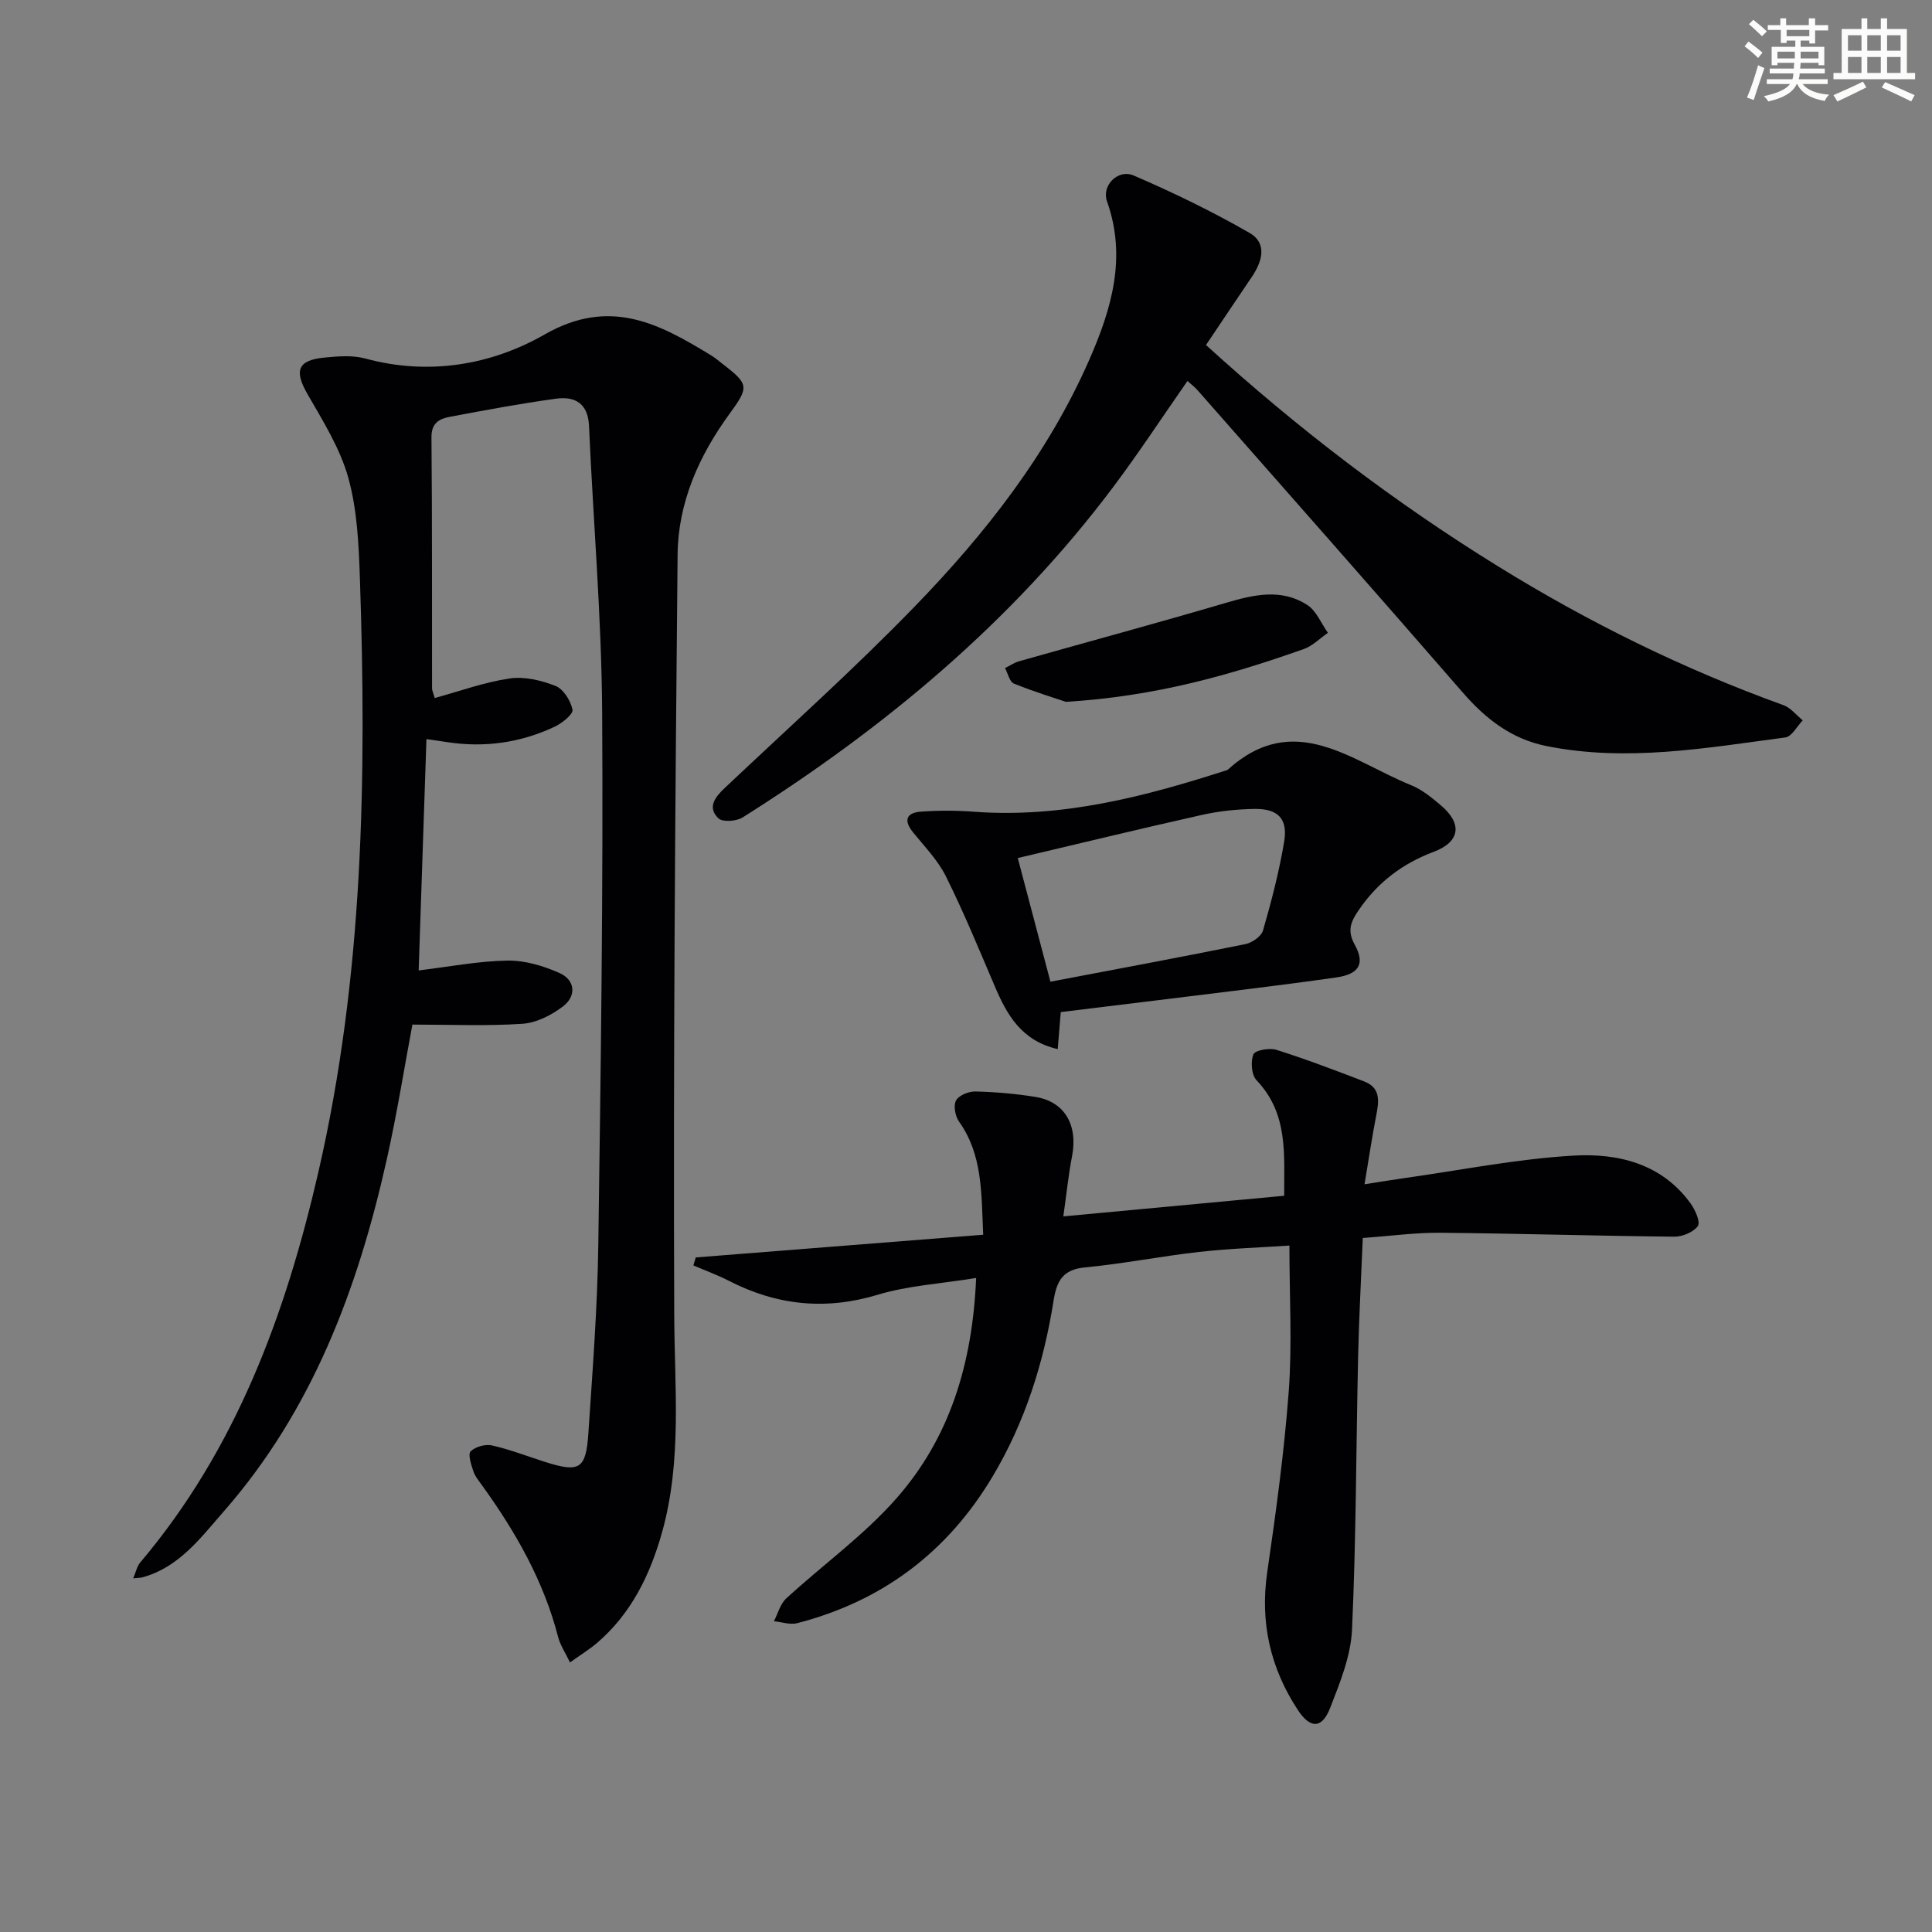 <svg enable-background="new 0 0 400 400" viewBox="0 0 400 400" xmlns="http://www.w3.org/2000/svg"><rect x="0" y="0" width="400" height="400" fill="#808080" stroke="none"/><g fill="#010103"><path d="m86.68 200.92c6.3-.76 12.32-1.94 18.36-2.04 3.62-.06 7.48 1.09 10.83 2.59 3.25 1.46 3.49 4.75.71 6.88-2.37 1.81-5.49 3.41-8.38 3.61-7.41.5-14.88.17-22.82.17-1.65 8.8-3.18 18.43-5.31 27.94-5.97 26.73-15.41 51.94-33.78 72.9-4.76 5.43-9.22 11.53-16.8 13.6-.43.12-.9.1-1.92.21.59-1.36.8-2.5 1.45-3.27 19.87-23.49 30.11-51.38 36.89-80.82 9.34-40.56 10-81.76 8.6-123.07-.24-6.94-.56-14.09-2.4-20.71-1.7-6.09-5.24-11.74-8.45-17.32-2.78-4.83-2.07-7.03 3.53-7.56 2.8-.27 5.81-.52 8.45.2 13.13 3.57 26.05 1.35 37.12-4.98 13.54-7.75 23.74-2.24 34.57 4.39.85.52 1.6 1.19 2.39 1.8 5.4 4.15 5.34 4.73 1.27 10.31-6.3 8.64-10.6 18.35-10.7 29.05-.51 52.45-.91 104.91-.7 157.37.06 15.13 1.64 30.21-2.51 45.05-2.47 8.81-6.35 16.81-13.43 22.9-1.59 1.37-3.42 2.47-5.64 4.07-.98-2.06-2.02-3.57-2.45-5.24-2.99-11.62-8.81-21.8-15.76-31.43-.68-.94-1.46-1.89-1.81-2.96-.44-1.34-1.15-3.47-.55-4.07.97-.96 3.04-1.54 4.41-1.23 3.71.83 7.29 2.23 10.92 3.39 7.23 2.3 8.55 1.57 9.05-5.97.86-12.94 1.87-25.88 2.05-38.84.52-36.79 1.03-73.6.8-110.39-.13-19.76-1.85-39.51-2.72-59.27-.21-4.66-2.89-6.17-6.81-5.64-7.38 1.01-14.7 2.38-22.02 3.76-2.13.4-3.81 1.25-3.79 4.22.16 17.33.09 34.66.12 51.98 0 .47.25.94.55 2.02 5.19-1.42 10.27-3.28 15.51-4.05 3.06-.45 6.57.38 9.51 1.55 1.64.65 3.13 3.05 3.51 4.91.19.9-2.12 2.78-3.64 3.5-7.07 3.35-14.55 4.41-22.32 3.22-1.29-.2-2.59-.38-4.28-.63-.53 16.02-1.06 31.74-1.61 47.9z"/><path d="m202.1 264.59c-7.39 1.2-14.1 1.58-20.35 3.47-10.84 3.27-20.91 2.21-30.82-2.87-2.38-1.22-4.91-2.14-7.37-3.2.16-.55.33-1.1.49-1.65 19.71-1.56 39.43-3.11 59.51-4.7-.39-8.81-.14-16.59-5.01-23.43-.79-1.12-1.19-3.32-.61-4.38s2.63-1.88 4.01-1.85c4.14.1 8.31.46 12.4 1.12 6.09.98 8.86 5.82 7.6 12.32-.75 3.87-1.14 7.81-1.8 12.42 15.45-1.44 30.37-2.83 45.73-4.27-.06-8.48.92-16.95-5.73-23.92-1.05-1.1-1.25-3.84-.65-5.35.34-.86 3.32-1.4 4.75-.95 6.14 1.94 12.17 4.24 18.19 6.55 3.52 1.35 3.04 4.22 2.47 7.16-.84 4.33-1.49 8.7-2.4 14.13 3.51-.54 5.86-.94 8.21-1.27 11.67-1.64 23.3-3.98 35.03-4.66 9.22-.54 18.32 1.63 24.31 9.96.94 1.31 2.04 3.82 1.46 4.62-.93 1.28-3.2 2.22-4.89 2.2-16.14-.16-32.28-.66-48.42-.81-5.13-.05-10.27.67-16.06 1.08-.33 8.25-.79 16.48-.97 24.71-.42 18.8-.4 37.62-1.26 56.4-.25 5.46-2.49 10.96-4.52 16.17-1.68 4.33-4.11 4.4-6.72.41-5.66-8.64-7.83-18.06-6.32-28.45 1.81-12.46 3.53-24.96 4.46-37.51.72-9.73.14-19.55.14-30.16-5.96.4-12.36.61-18.71 1.32-7.91.89-15.75 2.46-23.67 3.21-4.61.44-5.82 2.89-6.45 6.88-2.04 12.89-5.92 25.19-12.67 36.48-9.34 15.62-22.81 25.74-40.4 30.29-1.48.38-3.22-.24-4.83-.4.83-1.59 1.31-3.58 2.55-4.72 7.56-6.95 16.06-13.04 22.79-20.69 11-12.48 15.77-27.77 16.53-45.66z"/><path d="m249.69 71.43c19.08 17.38 39.03 32.57 60.45 45.81 18.72 11.58 38.36 21.27 59.09 28.75 1.52.55 2.68 2.07 4.01 3.15-1.19 1.23-2.27 3.36-3.6 3.54-16.44 2.18-32.88 5.13-49.52 1.77-7.17-1.45-12.52-5.6-17.27-11.07-18.21-20.98-36.62-41.79-54.97-62.66-.54-.61-1.21-1.1-2.03-1.84-5.2 7.45-10.07 14.89-15.4 21.99-20.97 27.93-47.34 49.87-76.71 68.38-1.27.8-4.14 1-5 .18-2.34-2.26-.73-4.36 1.29-6.27 13.19-12.46 26.74-24.58 39.36-37.6 14.64-15.09 27.6-31.61 36.14-51.09 4.6-10.49 7.79-21.2 3.66-32.79-1.16-3.26 2.27-6.75 5.54-5.34 8.17 3.52 16.23 7.43 23.94 11.86 3.79 2.17 2.66 5.97.46 9.2-3.06 4.51-6.09 9.05-9.44 14.03z"/><path d="m219.62 209.54c-.23 2.8-.42 5.03-.63 7.67-7.57-1.76-10.53-7.14-13.06-13.08-3.25-7.62-6.41-15.29-10.09-22.69-1.66-3.34-4.42-6.16-6.8-9.11-2.03-2.51-1.38-4.07 1.63-4.29 3.64-.26 7.33-.26 10.97.02 18.21 1.36 35.43-3.13 52.5-8.65 13.79-12.56 25.71-1.81 38.03 3.16 2.25.91 4.27 2.58 6.16 4.18 4.5 3.8 3.98 7.56-1.54 9.63-6.47 2.43-11.59 6.34-15.47 12.03-1.56 2.29-2.51 4.15-.85 7.15 2.19 3.95.95 6.13-3.81 6.81-12.31 1.76-24.66 3.18-37 4.72-6.71.82-13.43 1.63-20.04 2.45zm-8.9-31.89c2.03 7.69 4.33 16.42 6.76 25.6 14.04-2.67 27.22-5.12 40.36-7.78 1.4-.28 3.31-1.61 3.66-2.84 1.74-6.04 3.33-12.16 4.37-18.36.8-4.76-1.27-6.87-6.17-6.79-3.63.06-7.32.45-10.86 1.24-12.55 2.81-25.05 5.85-38.12 8.93z"/><path d="m220.68 145.31c-2.19-.75-6.55-2.07-10.76-3.78-.9-.36-1.24-2.1-1.84-3.21.97-.48 1.89-1.12 2.9-1.41 14.31-4.05 28.68-7.93 42.95-12.13 5.74-1.69 11.41-2.97 16.74.48 1.88 1.22 2.86 3.8 4.26 5.76-1.66 1.14-3.17 2.72-5 3.36-15.18 5.36-30.6 9.79-49.25 10.93z"/></g><path d="m361.2 9.6.8-1c.9.7 1.9 1.4 2.9 2.3l-.9 1.1c-1-1-2-1.8-2.8-2.4zm.5 10.6c.9-2.1 1.6-4.3 2.3-6.7.4.2.8.4 1.3.6-.7 2.1-1.5 4.3-2.2 6.6zm.4-15.2.9-.9c1 .8 2 1.6 2.8 2.4l-1 1c-.9-.9-1.8-1.7-2.7-2.5zm12.5-1.2h1.2v1.4h2.7v1.1h-2.7v2.7h-1.2v-.6h-1.8v1.3h4.9v3.8h-1.2v-.5h-3.7c0 .4-.1.9-.1 1.2h5.1v1h-5.2c0 .5-.1.9-.2 1.2h6v1h-5.2c1.1 1.3 2.9 2 5.5 2.2-.4.4-.7.8-.9 1.3-2.9-.5-4.8-1.6-5.7-3.5h-.1c-.8 1.7-2.7 2.9-5.9 3.6-.2-.4-.6-.8-.9-1.1 2.8-.6 4.6-1.4 5.4-2.5h-4.8v-1h5.3c.1-.3.2-.7.2-1.2h-4.9v-1h5c0-.4 0-.8.1-1.2h-3.5v.5h-1.2v-3.8h4.9v-1.3h-1.8v.5h-1.2v-2.7h-2.7v-1h2.6v-1.4h1.2v1.4h4.7v-1.4zm-6.6 8.3h3.6c0-.4 0-.9 0-1.4h-3.6zm1.9-4.6h4.7v-1.3h-4.7zm6.6 3.2h-3.7v1.4h3.7z" fill="#fbfcfa"/><path d="m385.3 3.8h1.3v2.2h2.8v-2.2h1.3v2.2h4.1v9.1h1.7v1.3h-16.9v-1.3h1.7v-9.1h4.1v-2.2zm.4 13.1.7 1.2c-1.8.9-3.8 1.9-6 2.9-.2-.4-.5-.8-.8-1.3 2.3-1 4.3-1.9 6.1-2.8zm-3.1-6.4h2.8v-3.2h-2.8zm0 4.6h2.8v-3.3h-2.8zm4-4.6h2.8v-3.2h-2.8zm0 4.6h2.8v-3.3h-2.8zm3.7 1.9c2.1.9 4.1 1.8 6.1 2.7l-.7 1.3c-2.2-1.1-4.2-2-6.1-2.9zm3.2-9.7h-2.8v3.2h2.8zm-2.8 7.8h2.8v-3.3h-2.8z" fill="#fbfcfa"/></svg>